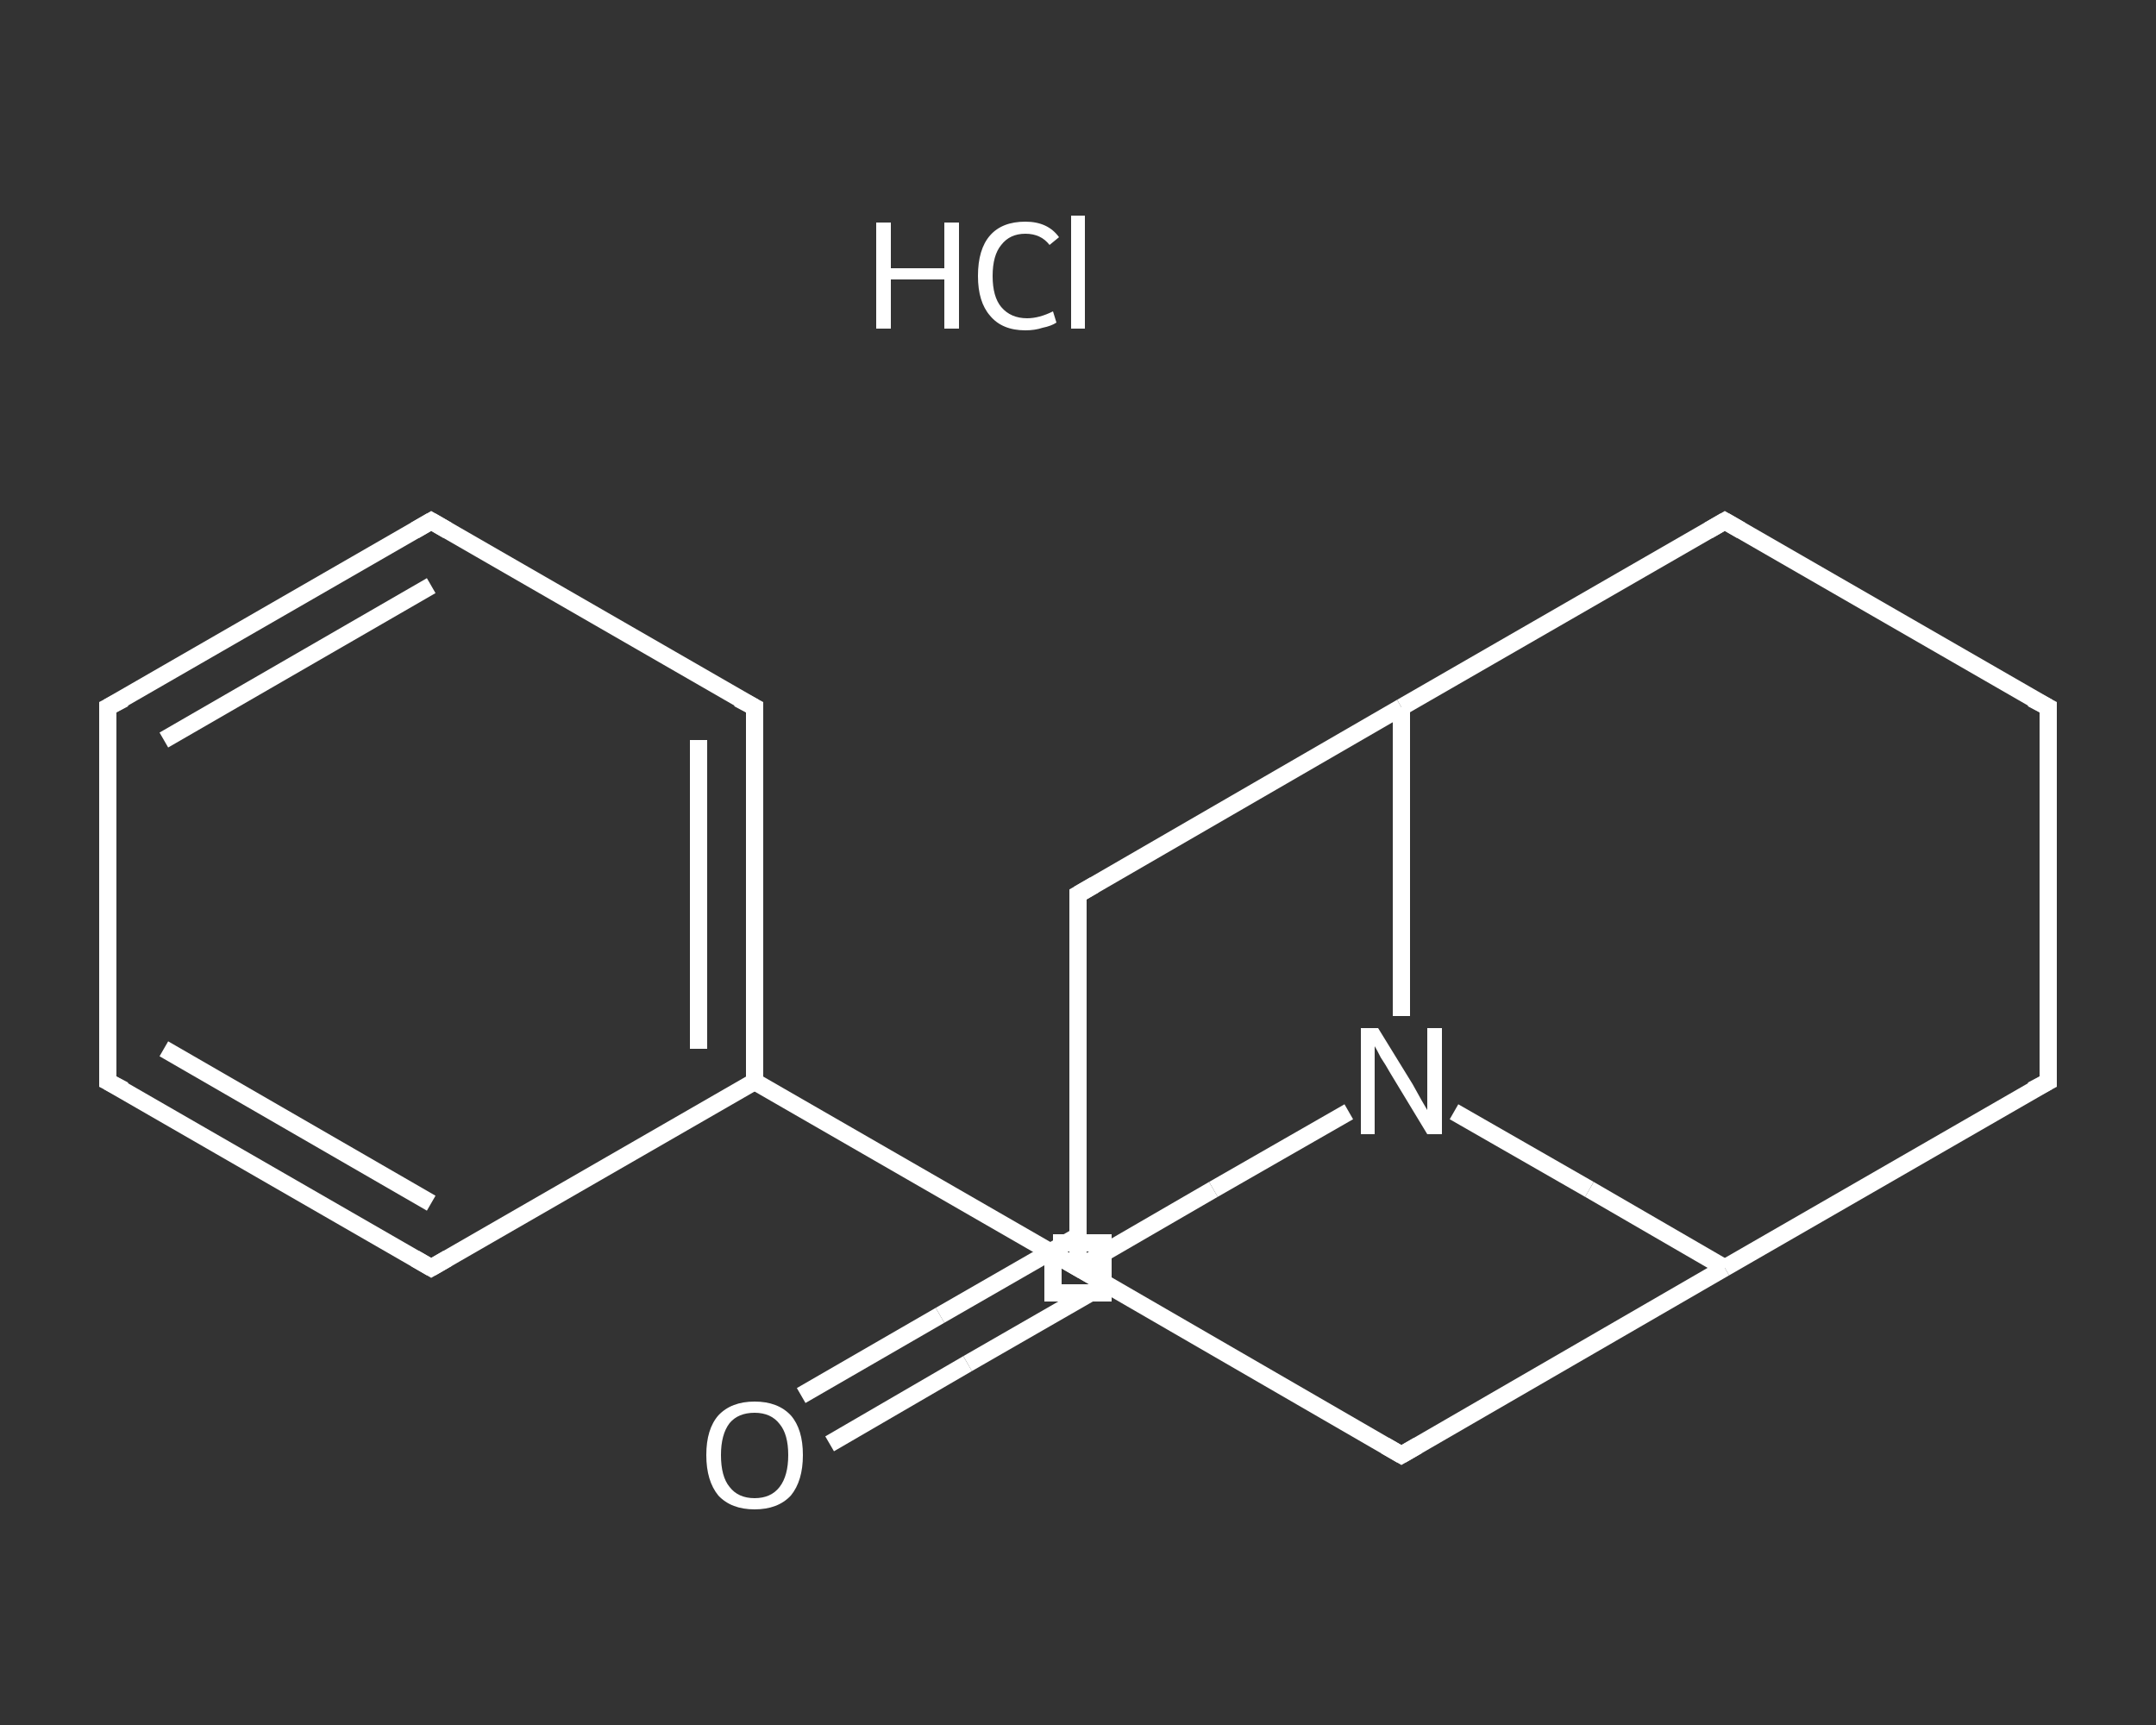 <?xml version='1.0' encoding='iso-8859-1'?>
<svg version='1.1' baseProfile='full'
              xmlns='http://www.w3.org/2000/svg'
                      xmlns:rdkit='http://www.rdkit.org/xml'
                      xmlns:xlink='http://www.w3.org/1999/xlink'
                  xml:space='preserve'
width='250px' height='200px' viewBox='0 0 250 200'>
<rect x="0" y="0" width="250" height="200" fill="#333333" stroke="none"/>
<!-- END OF HEADER -->
<rect style='opacity:1.0;fill:transparent;stroke:none' width='250.0' height='200.0' x='0.0' y='0.0'> </rect>
<path class='bond-0 atom-1 atom-2' d='M 92.9,161.8 L 109.0,152.5' style='fill:none;fill-rule:evenodd;stroke:#FFFFFF;stroke-width:2.0px;stroke-linecap:butt;stroke-linejoin:miter;stroke-opacity:1' />
<path class='bond-0 atom-1 atom-2' d='M 109.0,152.5 L 125.0,143.3' style='fill:none;fill-rule:evenodd;stroke:#FFFFFF;stroke-width:2.0px;stroke-linecap:butt;stroke-linejoin:miter;stroke-opacity:1' />
<path class='bond-0 atom-1 atom-2' d='M 96.2,167.4 L 112.2,158.1' style='fill:none;fill-rule:evenodd;stroke:#FFFFFF;stroke-width:2.0px;stroke-linecap:butt;stroke-linejoin:miter;stroke-opacity:1' />
<path class='bond-0 atom-1 atom-2' d='M 112.2,158.1 L 128.2,148.9' style='fill:none;fill-rule:evenodd;stroke:#FFFFFF;stroke-width:2.0px;stroke-linecap:butt;stroke-linejoin:miter;stroke-opacity:1' />
<path class='bond-1 atom-2 atom-3' d='M 125.0,147.0 L 162.5,168.7' style='fill:none;fill-rule:evenodd;stroke:#FFFFFF;stroke-width:2.0px;stroke-linecap:butt;stroke-linejoin:miter;stroke-opacity:1' />
<path class='bond-2 atom-3 atom-4' d='M 162.5,168.7 L 200.0,147.0' style='fill:none;fill-rule:evenodd;stroke:#FFFFFF;stroke-width:2.0px;stroke-linecap:butt;stroke-linejoin:miter;stroke-opacity:1' />
<path class='bond-3 atom-4 atom-5' d='M 200.0,147.0 L 237.5,125.4' style='fill:none;fill-rule:evenodd;stroke:#FFFFFF;stroke-width:2.0px;stroke-linecap:butt;stroke-linejoin:miter;stroke-opacity:1' />
<path class='bond-4 atom-5 atom-6' d='M 237.5,125.4 L 237.5,82.0' style='fill:none;fill-rule:evenodd;stroke:#FFFFFF;stroke-width:2.0px;stroke-linecap:butt;stroke-linejoin:miter;stroke-opacity:1' />
<path class='bond-5 atom-6 atom-7' d='M 237.5,82.0 L 200.0,60.4' style='fill:none;fill-rule:evenodd;stroke:#FFFFFF;stroke-width:2.0px;stroke-linecap:butt;stroke-linejoin:miter;stroke-opacity:1' />
<path class='bond-6 atom-7 atom-8' d='M 200.0,60.4 L 162.5,82.0' style='fill:none;fill-rule:evenodd;stroke:#FFFFFF;stroke-width:2.0px;stroke-linecap:butt;stroke-linejoin:miter;stroke-opacity:1' />
<path class='bond-7 atom-8 atom-9' d='M 162.5,82.0 L 125.0,103.7' style='fill:none;fill-rule:evenodd;stroke:#FFFFFF;stroke-width:2.0px;stroke-linecap:butt;stroke-linejoin:miter;stroke-opacity:1' />
<path class='bond-8 atom-8 atom-10' d='M 162.5,82.0 L 162.5,99.9' style='fill:none;fill-rule:evenodd;stroke:#FFFFFF;stroke-width:2.0px;stroke-linecap:butt;stroke-linejoin:miter;stroke-opacity:1' />
<path class='bond-8 atom-8 atom-10' d='M 162.5,99.9 L 162.5,117.8' style='fill:none;fill-rule:evenodd;stroke:#FFFFFF;stroke-width:2.0px;stroke-linecap:butt;stroke-linejoin:miter;stroke-opacity:1' />
<path class='bond-9 atom-10 atom-11' d='M 156.4,128.9 L 140.7,137.9' style='fill:none;fill-rule:evenodd;stroke:#FFFFFF;stroke-width:2.0px;stroke-linecap:butt;stroke-linejoin:miter;stroke-opacity:1' />
<path class='bond-9 atom-10 atom-11' d='M 140.7,137.9 L 125.0,147.0' style='fill:none;fill-rule:evenodd;stroke:#FFFFFF;stroke-width:2.0px;stroke-linecap:butt;stroke-linejoin:miter;stroke-opacity:1' />
<path class='bond-10 atom-11 atom-12' d='M 125.0,147.0 L 87.5,125.4' style='fill:none;fill-rule:evenodd;stroke:#FFFFFF;stroke-width:2.0px;stroke-linecap:butt;stroke-linejoin:miter;stroke-opacity:1' />
<path class='bond-11 atom-12 atom-13' d='M 87.5,125.4 L 87.5,82.0' style='fill:none;fill-rule:evenodd;stroke:#FFFFFF;stroke-width:2.0px;stroke-linecap:butt;stroke-linejoin:miter;stroke-opacity:1' />
<path class='bond-11 atom-12 atom-13' d='M 81.0,121.6 L 81.0,85.8' style='fill:none;fill-rule:evenodd;stroke:#FFFFFF;stroke-width:2.0px;stroke-linecap:butt;stroke-linejoin:miter;stroke-opacity:1' />
<path class='bond-12 atom-13 atom-14' d='M 87.5,82.0 L 50.0,60.4' style='fill:none;fill-rule:evenodd;stroke:#FFFFFF;stroke-width:2.0px;stroke-linecap:butt;stroke-linejoin:miter;stroke-opacity:1' />
<path class='bond-13 atom-14 atom-15' d='M 50.0,60.4 L 12.5,82.0' style='fill:none;fill-rule:evenodd;stroke:#FFFFFF;stroke-width:2.0px;stroke-linecap:butt;stroke-linejoin:miter;stroke-opacity:1' />
<path class='bond-13 atom-14 atom-15' d='M 50.0,67.9 L 19.0,85.8' style='fill:none;fill-rule:evenodd;stroke:#FFFFFF;stroke-width:2.0px;stroke-linecap:butt;stroke-linejoin:miter;stroke-opacity:1' />
<path class='bond-14 atom-15 atom-16' d='M 12.5,82.0 L 12.5,125.4' style='fill:none;fill-rule:evenodd;stroke:#FFFFFF;stroke-width:2.0px;stroke-linecap:butt;stroke-linejoin:miter;stroke-opacity:1' />
<path class='bond-15 atom-16 atom-17' d='M 12.5,125.4 L 50.0,147.0' style='fill:none;fill-rule:evenodd;stroke:#FFFFFF;stroke-width:2.0px;stroke-linecap:butt;stroke-linejoin:miter;stroke-opacity:1' />
<path class='bond-15 atom-16 atom-17' d='M 19.0,121.6 L 50.0,139.5' style='fill:none;fill-rule:evenodd;stroke:#FFFFFF;stroke-width:2.0px;stroke-linecap:butt;stroke-linejoin:miter;stroke-opacity:1' />
<path class='bond-16 atom-9 atom-2' d='M 125.0,103.7 L 125.0,147.0' style='fill:none;fill-rule:evenodd;stroke:#FFFFFF;stroke-width:2.0px;stroke-linecap:butt;stroke-linejoin:miter;stroke-opacity:1' />
<path class='bond-17 atom-17 atom-12' d='M 50.0,147.0 L 87.5,125.4' style='fill:none;fill-rule:evenodd;stroke:#FFFFFF;stroke-width:2.0px;stroke-linecap:butt;stroke-linejoin:miter;stroke-opacity:1' />
<path class='bond-18 atom-10 atom-4' d='M 168.6,128.9 L 184.3,137.9' style='fill:none;fill-rule:evenodd;stroke:#FFFFFF;stroke-width:2.0px;stroke-linecap:butt;stroke-linejoin:miter;stroke-opacity:1' />
<path class='bond-18 atom-10 atom-4' d='M 184.3,137.9 L 200.0,147.0' style='fill:none;fill-rule:evenodd;stroke:#FFFFFF;stroke-width:2.0px;stroke-linecap:butt;stroke-linejoin:miter;stroke-opacity:1' />
<path d='M 126.9,148.1 L 125.0,147.0 L 125.8,146.5' style='fill:none;stroke:#FFFFFF;stroke-width:2.0px;stroke-linecap:butt;stroke-linejoin:miter;stroke-opacity:1;' />
<path d='M 160.6,167.6 L 162.5,168.7 L 164.4,167.6' style='fill:none;stroke:#FFFFFF;stroke-width:2.0px;stroke-linecap:butt;stroke-linejoin:miter;stroke-opacity:1;' />
<path d='M 235.6,126.4 L 237.5,125.4 L 237.5,123.2' style='fill:none;stroke:#FFFFFF;stroke-width:2.0px;stroke-linecap:butt;stroke-linejoin:miter;stroke-opacity:1;' />
<path d='M 237.5,84.2 L 237.5,82.0 L 235.6,81.0' style='fill:none;stroke:#FFFFFF;stroke-width:2.0px;stroke-linecap:butt;stroke-linejoin:miter;stroke-opacity:1;' />
<path d='M 201.9,61.5 L 200.0,60.4 L 198.1,61.5' style='fill:none;stroke:#FFFFFF;stroke-width:2.0px;stroke-linecap:butt;stroke-linejoin:miter;stroke-opacity:1;' />
<path d='M 126.9,102.6 L 125.0,103.7 L 125.0,105.9' style='fill:none;stroke:#FFFFFF;stroke-width:2.0px;stroke-linecap:butt;stroke-linejoin:miter;stroke-opacity:1;' />
<path d='M 125.8,146.5 L 125.0,147.0 L 123.1,145.9' style='fill:none;stroke:#FFFFFF;stroke-width:2.0px;stroke-linecap:butt;stroke-linejoin:miter;stroke-opacity:1;' />
<path d='M 87.5,84.2 L 87.5,82.0 L 85.6,81.0' style='fill:none;stroke:#FFFFFF;stroke-width:2.0px;stroke-linecap:butt;stroke-linejoin:miter;stroke-opacity:1;' />
<path d='M 51.9,61.5 L 50.0,60.4 L 48.1,61.5' style='fill:none;stroke:#FFFFFF;stroke-width:2.0px;stroke-linecap:butt;stroke-linejoin:miter;stroke-opacity:1;' />
<path d='M 14.4,81.0 L 12.5,82.0 L 12.5,84.2' style='fill:none;stroke:#FFFFFF;stroke-width:2.0px;stroke-linecap:butt;stroke-linejoin:miter;stroke-opacity:1;' />
<path d='M 12.5,123.2 L 12.5,125.4 L 14.4,126.4' style='fill:none;stroke:#FFFFFF;stroke-width:2.0px;stroke-linecap:butt;stroke-linejoin:miter;stroke-opacity:1;' />
<path d='M 48.1,145.9 L 50.0,147.0 L 51.9,145.9' style='fill:none;stroke:#FFFFFF;stroke-width:2.0px;stroke-linecap:butt;stroke-linejoin:miter;stroke-opacity:1;' />
<path class='atom-0' d='M 101.6 25.8
L 103.3 25.8
L 103.3 31.1
L 109.5 31.1
L 109.5 25.8
L 111.2 25.8
L 111.2 38.1
L 109.5 38.1
L 109.5 32.4
L 103.3 32.4
L 103.3 38.1
L 101.6 38.1
L 101.6 25.8
' fill='#FFFFFF'/>
<path class='atom-0' d='M 113.4 32.0
Q 113.4 28.9, 114.8 27.3
Q 116.2 25.7, 118.9 25.7
Q 121.5 25.7, 122.8 27.5
L 121.7 28.4
Q 120.7 27.1, 118.9 27.1
Q 117.1 27.1, 116.1 28.4
Q 115.1 29.6, 115.1 32.0
Q 115.1 34.4, 116.1 35.6
Q 117.2 36.9, 119.1 36.9
Q 120.5 36.9, 122.1 36.1
L 122.5 37.4
Q 121.9 37.8, 120.9 38.0
Q 120.0 38.3, 118.9 38.3
Q 116.2 38.3, 114.8 36.6
Q 113.4 35.0, 113.4 32.0
' fill='#FFFFFF'/>
<path class='atom-0' d='M 124.2 25.0
L 125.8 25.0
L 125.8 38.1
L 124.2 38.1
L 124.2 25.0
' fill='#FFFFFF'/>
<path class='atom-1' d='M 81.9 168.7
Q 81.9 165.7, 83.3 164.1
Q 84.8 162.5, 87.5 162.5
Q 90.2 162.5, 91.7 164.1
Q 93.1 165.7, 93.1 168.7
Q 93.1 171.7, 91.7 173.4
Q 90.2 175.0, 87.5 175.0
Q 84.8 175.0, 83.3 173.4
Q 81.9 171.7, 81.9 168.7
M 87.5 173.7
Q 89.4 173.7, 90.4 172.4
Q 91.4 171.1, 91.4 168.7
Q 91.4 166.3, 90.4 165.1
Q 89.4 163.8, 87.5 163.8
Q 85.6 163.8, 84.6 165.0
Q 83.6 166.3, 83.6 168.7
Q 83.6 171.2, 84.6 172.4
Q 85.6 173.7, 87.5 173.7
' fill='#FFFFFF'/>
<path class='atom-10' d='M 159.8 119.2
L 163.8 125.7
Q 164.2 126.4, 164.8 127.5
Q 165.5 128.7, 165.5 128.7
L 165.5 119.2
L 167.2 119.2
L 167.2 131.5
L 165.5 131.5
L 161.2 124.4
Q 160.7 123.5, 160.1 122.6
Q 159.6 121.6, 159.4 121.3
L 159.4 131.5
L 157.8 131.5
L 157.8 119.2
L 159.8 119.2
' fill='#FFFFFF'/>
<path class='atom-2' d='M 122.1,144.1 L 122.1,149.9 L 127.9,149.9 L 127.9,144.1 L 122.1,144.1' style='fill:none;stroke:#FFFFFF;stroke-width:2.0px;stroke-linecap:butt;stroke-linejoin:miter;stroke-opacity:1;' />
</svg>
